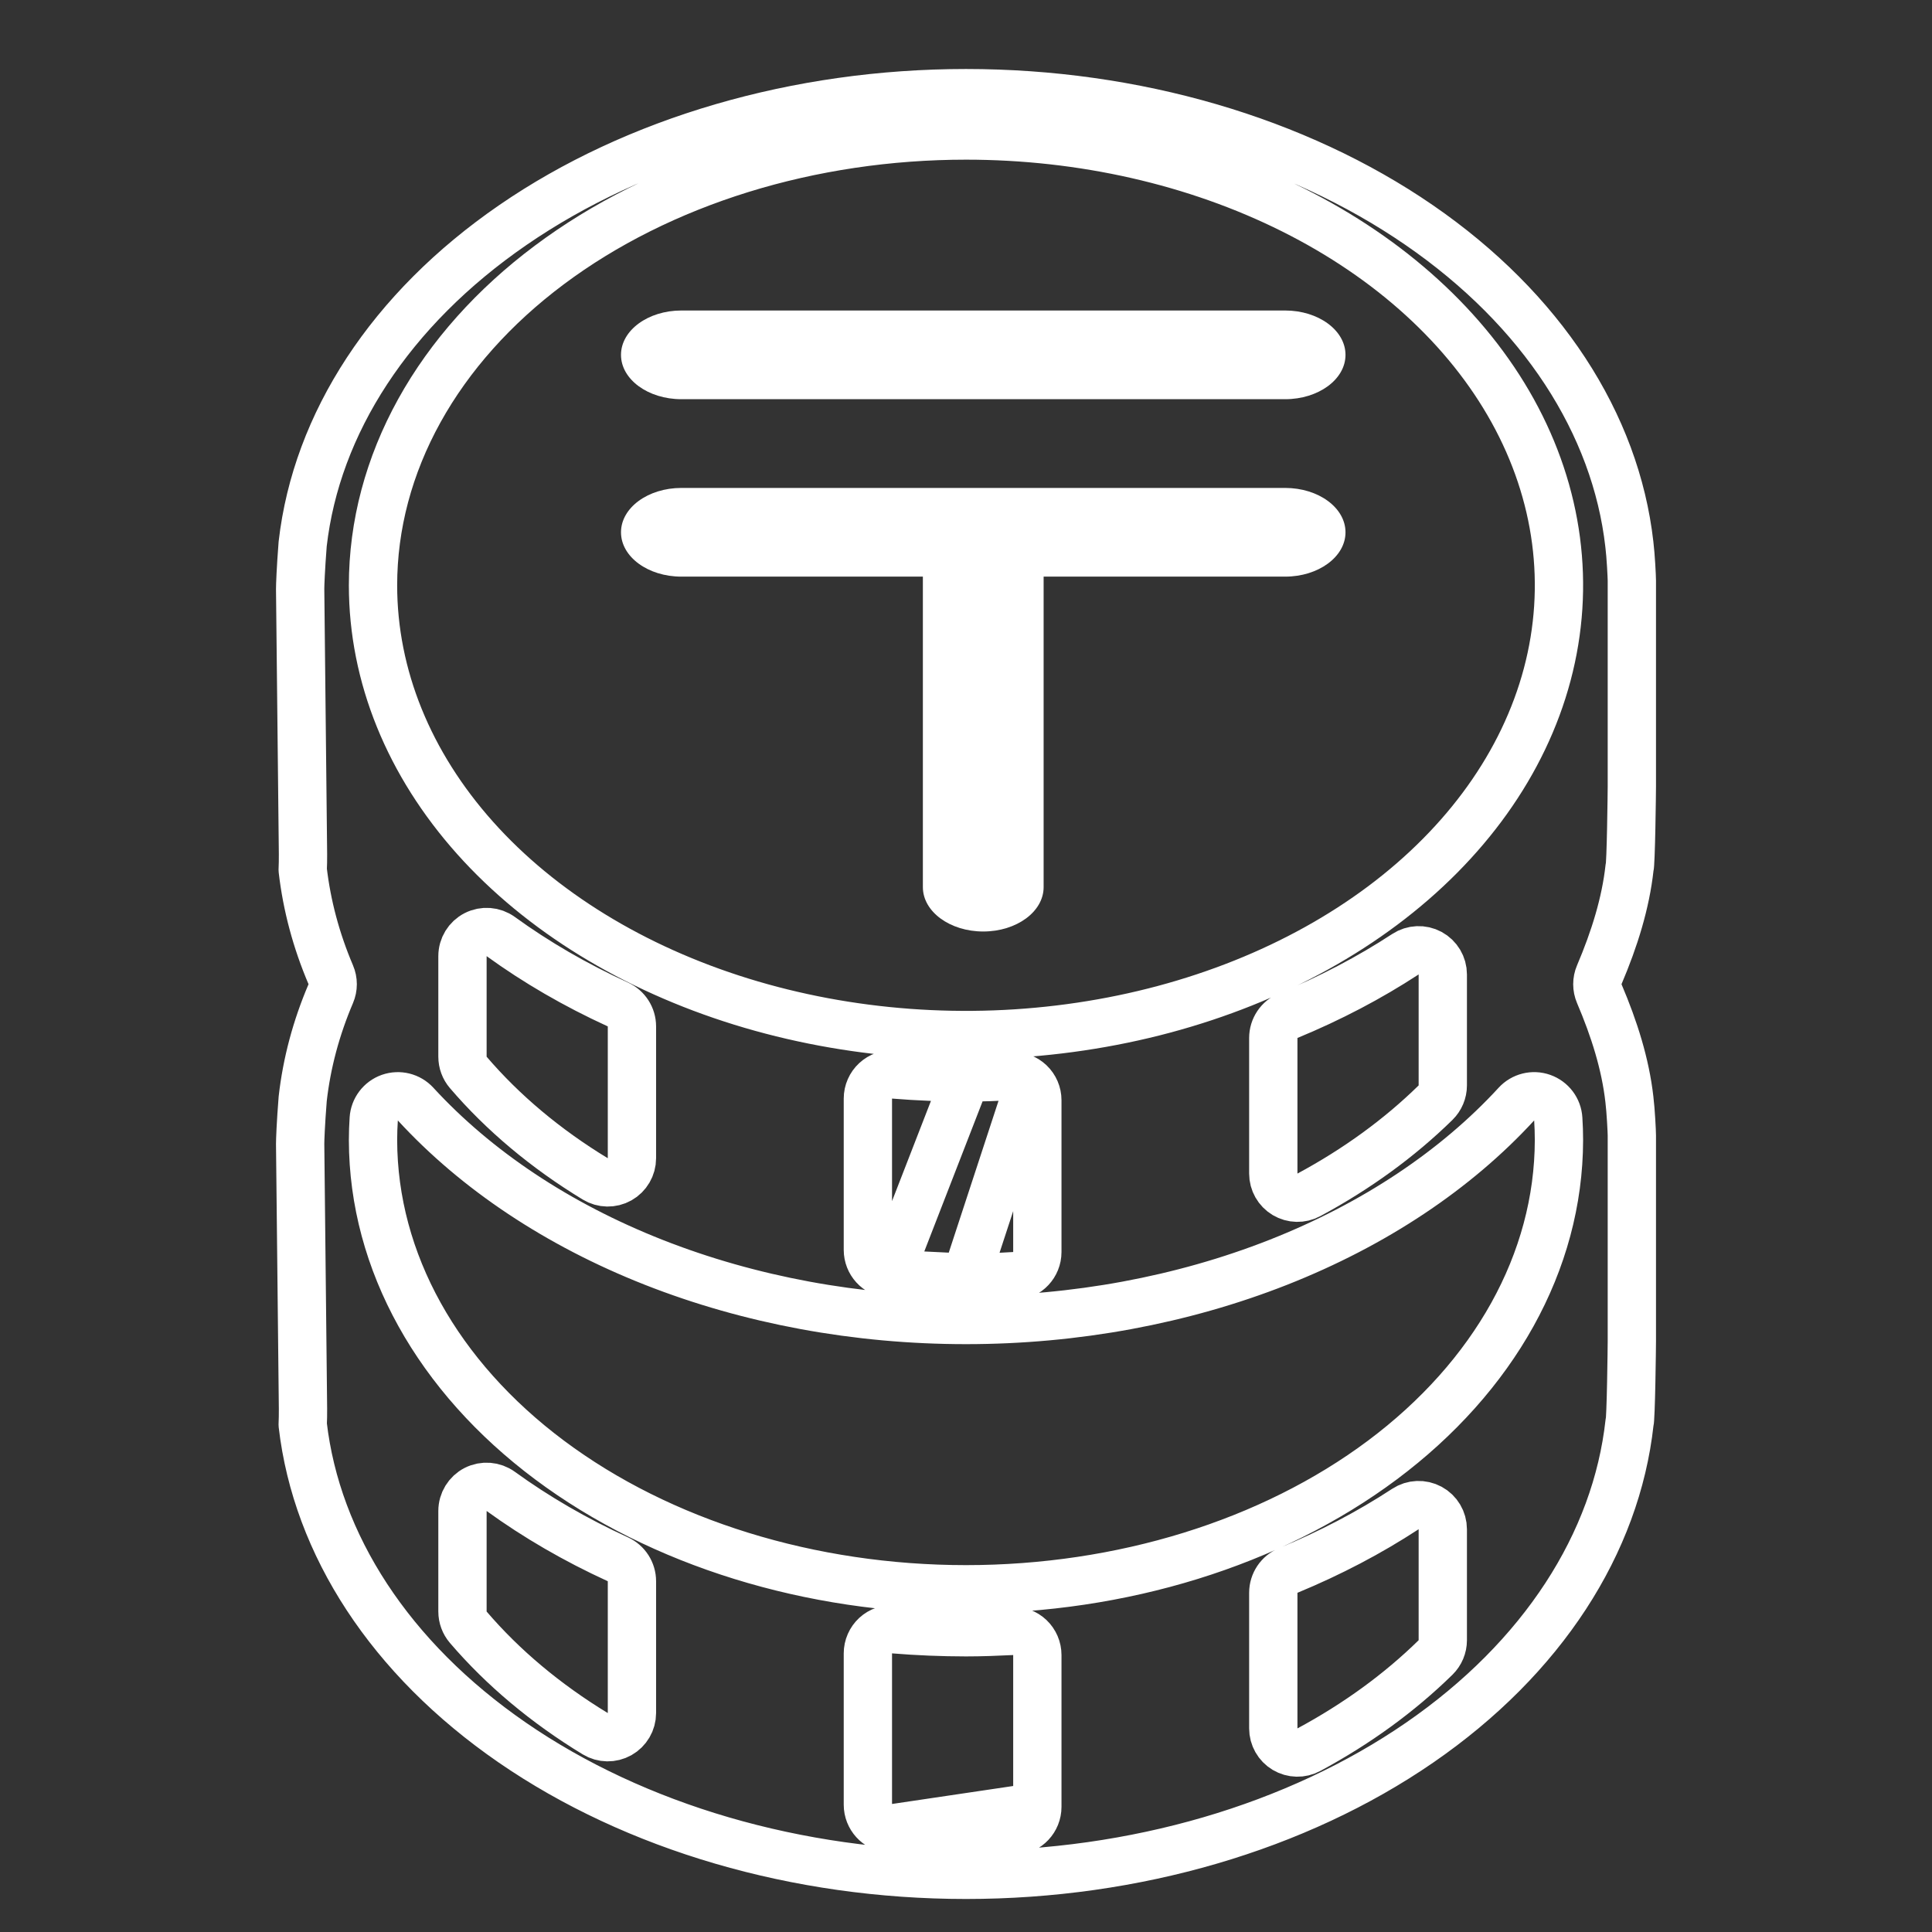 <svg width="56" height="56" viewBox="0 0 56 56" fill="none" xmlns="http://www.w3.org/2000/svg">
<rect x="0" y="0" width="56" height="56" fill="#333333" stroke="none"/>
<path d="M29.851 31.384C29.99 31.516 30.068 31.699 30.068 31.891V36.29C30.068 36.66 29.781 36.966 29.412 36.989C28.948 37.018 28.477 37.034 27.999 37.034L29.851 31.384ZM29.851 31.384C29.712 31.252 29.526 31.182 29.334 31.191M29.851 31.384L29.334 31.191M29.334 31.191C28.884 31.213 28.444 31.23 27.999 31.23M29.334 31.191L27.999 31.23M27.999 31.23C27.302 31.23 26.605 31.201 25.913 31.145C25.718 31.129 25.525 31.195 25.381 31.328C25.238 31.46 25.156 31.647 25.156 31.842V36.229C25.156 36.589 25.429 36.89 25.787 36.926M27.999 31.23L25.787 36.926M25.787 36.926C26.52 36.998 27.259 37.035 27.998 37.034L25.787 36.926ZM30.068 52.372C30.068 52.742 29.781 53.047 29.412 53.071C28.948 53.1 28.477 53.116 27.999 53.116L30.068 52.372ZM30.068 52.372V47.972C30.068 47.781 29.99 47.598 29.851 47.465C29.712 47.333 29.526 47.264 29.334 47.273C28.884 47.295 28.444 47.312 27.999 47.312C27.302 47.311 26.605 47.283 25.913 47.226C25.718 47.211 25.525 47.277 25.381 47.409C25.238 47.542 25.156 47.729 25.156 47.924V52.311C25.156 52.67 25.429 52.972 25.787 53.007M30.068 52.372L25.787 53.007M25.787 53.007C26.52 53.08 27.259 53.116 27.998 53.116L25.787 53.007ZM47.228 15.779L47.227 15.779L47.229 15.788C47.269 16.106 47.3 16.724 47.3 16.83V22.791C47.3 22.849 47.294 23.422 47.282 23.999C47.276 24.287 47.269 24.57 47.26 24.788C47.256 24.897 47.251 24.984 47.247 25.044C47.246 25.062 47.245 25.075 47.244 25.084C47.239 25.106 47.236 25.128 47.233 25.151C47.12 26.181 46.796 27.219 46.356 28.253C46.281 28.428 46.281 28.627 46.356 28.802C46.791 29.822 47.113 30.845 47.228 31.861L47.228 31.861L47.229 31.87C47.269 32.188 47.3 32.806 47.3 32.912V38.873C47.3 38.93 47.294 39.504 47.282 40.081C47.276 40.369 47.269 40.652 47.26 40.869C47.256 40.979 47.252 41.066 47.247 41.126C47.246 41.143 47.245 41.156 47.244 41.165C47.239 41.187 47.236 41.21 47.233 41.232C46.848 44.734 44.709 48.057 41.15 50.51C37.589 52.964 32.895 54.343 28 54.343C23.105 54.343 18.412 52.964 14.85 50.51C11.311 48.071 9.177 44.773 8.774 41.293C8.788 41.034 8.781 40.616 8.778 40.434C8.778 40.393 8.777 40.364 8.777 40.351L8.777 40.343L8.7 33.157C8.7 33.156 8.7 33.155 8.7 33.154C8.7 33.042 8.716 32.584 8.774 31.849C8.891 30.817 9.163 29.795 9.587 28.802C9.662 28.627 9.662 28.428 9.587 28.253C9.165 27.262 8.893 26.242 8.774 25.212C8.788 24.952 8.781 24.535 8.778 24.352C8.777 24.311 8.777 24.282 8.777 24.269H8.777L8.777 24.262L8.7 17.072C8.7 16.96 8.716 16.502 8.773 15.767C9.172 12.276 11.313 8.966 14.867 6.522C18.426 4.074 23.113 2.7 28 2.7C32.887 2.7 37.573 4.074 41.133 6.522C44.69 8.969 46.833 12.283 47.228 15.779ZM47.242 25.099C47.24 25.115 47.24 25.111 47.243 25.095C47.243 25.096 47.243 25.098 47.242 25.099ZM47.243 41.18C47.241 41.196 47.24 41.193 47.243 41.176C47.243 41.178 47.243 41.179 47.243 41.18ZM41.82 28.244C41.82 27.987 41.679 27.751 41.453 27.628C41.226 27.506 40.951 27.518 40.736 27.659C39.696 28.339 38.557 28.937 37.34 29.439C37.078 29.547 36.907 29.802 36.907 30.086V34.017C36.907 34.264 37.037 34.492 37.248 34.618C37.46 34.744 37.722 34.75 37.939 34.633C39.325 33.887 40.563 32.988 41.61 31.961C41.744 31.829 41.82 31.649 41.82 31.461V28.244ZM18.317 29.751C18.317 29.477 18.157 29.228 17.908 29.114C16.68 28.552 15.543 27.892 14.515 27.147C14.302 26.993 14.021 26.971 13.786 27.091C13.552 27.21 13.405 27.451 13.405 27.714V30.629C13.405 30.796 13.464 30.957 13.573 31.084C14.579 32.26 15.823 33.301 17.253 34.17C17.469 34.302 17.739 34.307 17.96 34.183C18.18 34.059 18.317 33.825 18.317 33.572V29.751ZM17.253 50.252C17.469 50.384 17.739 50.388 17.96 50.264C18.18 50.14 18.317 49.907 18.317 49.654V45.833C18.317 45.559 18.157 45.31 17.908 45.196C16.68 44.634 15.543 43.974 14.515 43.229C14.302 43.075 14.021 43.053 13.786 43.172C13.552 43.292 13.405 43.533 13.405 43.796V46.711C13.405 46.878 13.464 47.039 13.573 47.166C14.579 48.342 15.823 49.382 17.253 50.252ZM41.61 48.043C41.744 47.911 41.82 47.731 41.82 47.543V44.326C41.82 44.069 41.679 43.832 41.453 43.71C41.226 43.588 40.951 43.599 40.736 43.74C39.696 44.421 38.557 45.018 37.34 45.521C37.078 45.629 36.907 45.884 36.907 46.168V50.099C36.907 50.345 37.037 50.574 37.248 50.7C37.46 50.826 37.722 50.832 37.939 50.715C39.325 49.969 40.563 49.069 41.61 48.043ZM45.187 33.047V33.046C45.187 32.838 45.18 32.633 45.167 32.432C45.15 32.152 44.967 31.91 44.702 31.816C44.438 31.722 44.143 31.796 43.953 32.003C42.198 33.914 39.833 35.493 37.049 36.59C34.265 37.686 31.159 38.261 28 38.261C24.841 38.261 21.735 37.686 18.951 36.59C16.168 35.494 13.802 33.914 12.047 32.003C11.857 31.796 11.563 31.723 11.298 31.816C11.034 31.91 10.851 32.152 10.833 32.432C10.82 32.632 10.812 32.837 10.812 33.046L10.812 33.047C10.819 36.578 12.698 39.905 15.93 42.32C19.158 44.732 23.501 46.066 28 46.066C32.499 46.066 36.841 44.732 40.069 42.32C43.301 39.905 45.181 36.578 45.187 33.047ZM37.473 6.081C34.657 4.673 31.361 3.928 28 3.928C25.767 3.928 23.553 4.257 21.483 4.898C19.414 5.54 17.523 6.483 15.922 7.681C14.321 8.878 13.037 10.311 12.155 11.904C11.272 13.499 10.812 15.219 10.812 16.965C10.812 19.597 11.857 22.143 13.769 24.285C15.678 26.422 18.369 28.066 21.483 29.031C24.599 29.996 28.02 30.248 31.319 29.756C34.618 29.266 37.668 28.051 40.078 26.248C42.488 24.445 44.164 22.12 44.847 19.551C45.532 16.976 45.176 14.31 43.845 11.904C42.517 9.506 40.288 7.488 37.473 6.081Z" stroke="white" stroke-width="1.4" stroke-linejoin="round"/>
<path d="M19.75 11.571H37.25C38.216 11.571 39 10.996 39 10.286C39 9.575 38.216 9 37.25 9H19.75C18.784 9 18 9.575 18 10.286C18 10.996 18.784 11.571 19.75 11.571ZM37.25 14.143H19.75C18.784 14.143 18 14.717 18 15.429C18 16.14 18.784 16.714 19.75 16.714H26.75V25.714C26.75 26.425 27.534 27 28.5 27C29.466 27 30.25 26.425 30.25 25.714V16.714H37.25C38.216 16.714 39 16.139 39 15.429C39 14.718 38.218 14.143 37.25 14.143Z" fill="white"/>
</svg>
